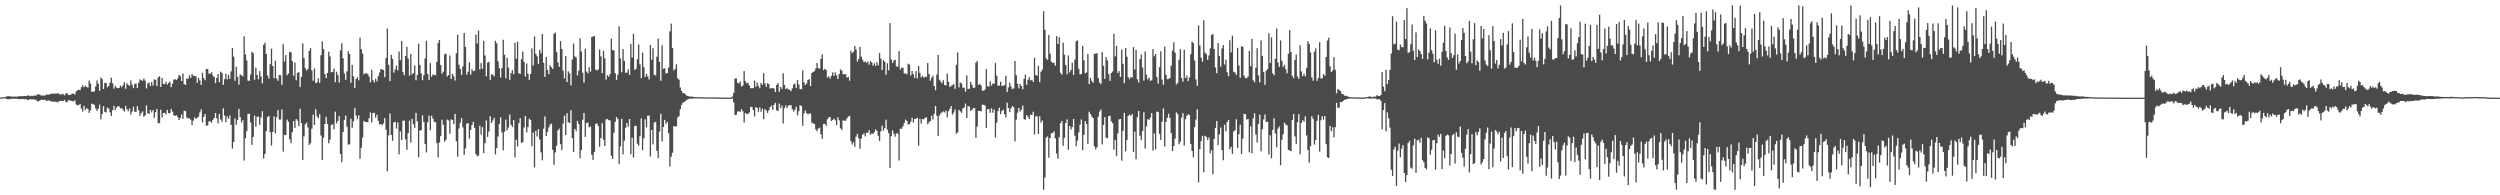 <?xml version="1.0" encoding="UTF-8"?>
<svg xmlns="http://www.w3.org/2000/svg" width="1920" height="150">
  <path d="M0 74.851h1v1.000H0zM1 74.847h1v1.000H1zM2 74.689h1v1.000H2zM3 74.583h1v1.000H3zM4 74.343h1v1.270H4zM5 73.922h1v2.236H5zM6 73.883h1v2.353H6zM7 73.895h1v2.323H7zM8 74.174h1v1.641H8zM9 74.142h1v1.687H9zM10 74.252h1v1.531H10zM11 74.174h1v1.698H11zM12 74.174h1v1.678H12zM13 74.217h1v1.577H13zM14 73.769h1v2.474H14zM15 73.922h1v2.181H15zM16 73.897h1v2.202H16zM17 73.949h1v1.996H17zM18 73.693h1v2.504H18zM19 73.775h1v2.358H19zM20 73.755h1v2.522H20zM21 73.226h1v3.697H21zM22 73.450h1v3.010H22zM23 73.908h1v2.184H23zM24 73.483h1v2.934H24zM25 73.789h1v2.417H25zM26 73.208h1v3.321H26zM27 73.489h1v3.024H27zM28 72.762h1v4.848H28zM29 72.279h1v5.679H29zM30 72.647h1v4.578H30zM31 73.329h1v3.266H31zM32 73.386h1v3.374H32zM33 73.343h1v3.408H33zM34 73.402h1v3.092H34zM35 72.482h1v5.031H35zM36 72.656h1v4.649H36zM37 72.816h1v4.141H37zM38 72.224h1v5.395H38zM39 71.979h1v5.878H39zM40 71.981h1v6.063H40zM41 71.766h1v6.379H41zM42 71.960h1v6.111H42zM43 71.910h1v6.324H43zM44 71.482h1v7.093H44zM45 72.318h1v5.347H45zM46 72.581h1v4.900H46zM47 72.352h1v5.138H47zM48 72.068h1v5.477H48zM49 73.251h1v3.465H49zM50 71.889h1v6.221H50zM51 71.379h1v7.276H51zM52 72.952h1v4.177H52zM53 72.988h1v4.113H53zM54 72.606h1v4.736H54zM55 71.963h1v5.642H55zM56 71.846h1v6.004H56zM57 72.629h1v4.429H57zM58 70.159h1v10.057H58zM59 69.360h1v11.572H59zM60 68.898h1v11.799H60zM61 69.244h1v10.652H61zM62 67.010h1v16.388H62zM63 65.506h1v20.192H63zM64 66.953h1v14.326H64zM65 65.920h1v18.492H65zM66 66.689h1v16.290H66zM67 67.321h1v16.418H67zM68 61.837h1v24.873H68zM69 64.167h1v20.602H69zM70 70.448h1v9.110H70zM71 70.377h1v9.583H71zM72 70.152h1v10.458H72zM73 66.351h1v16.981H73zM74 61.741h1v23.387H74zM75 64.293h1v19.261H75zM76 69.759h1v10.645H76zM77 59.473h1v32.161H77zM78 60.784h1v26.759H78zM79 68.333h1v13.177H79zM80 63.757h1v22.138H80zM81 63.602h1v22.845H81zM82 67.056h1v15.546H82zM83 65.984h1v17.462H83zM84 63.487h1v22.735H84zM85 59.672h1v29.348H85zM86 63.927h1v20.758H86zM87 68.072h1v13.294H87zM88 65.955h1v18.503H88zM89 67.289h1v15.354H89zM90 67.738h1v13.852H90zM91 67.488h1v14.211H91zM92 65.701h1v17.544H92zM93 67.017h1v15.992H93zM94 65.485h1v18.865H94zM95 63.119h1v22.545H95zM96 68.198h1v13.078H96zM97 63.934h1v19.908H97zM98 65.218h1v20.149H98zM99 65.879h1v17.398H99zM100 61.700h1v26.221H100zM101 65.057h1v20.572H101zM102 67.754h1v14.154H102zM103 64.396h1v21.465H103zM104 64.215h1v21.728H104zM105 67.543h1v13.948H105zM106 63.609h1v21.112H106zM107 60.965h1v27.947H107zM108 61.585h1v25.342H108zM109 61.988h1v23.614H109zM110 60.265h1v29.377H110zM111 61.922h1v26.688H111zM112 67.877h1v13.129H112zM113 64.071h1v22.852H113zM114 63.364h1v24.250H114zM115 66.058h1v18.377H115zM116 62.908h1v23.404H116zM117 65.678h1v18.821H117zM118 60.931h1v29.547H118zM119 61.290h1v24.875H119zM120 66.026h1v17.729H120zM121 59.438h1v35.100H121zM122 58.559h1v36.061H122zM123 66.781h1v17.457H123zM124 59.839h1v30.323H124zM125 64.398h1v22.353H125zM126 64.652h1v21.996H126zM127 62.730h1v25.228H127zM128 64.888h1v19.485H128zM129 63.721h1v23.149H129zM130 62.805h1v24.113H130zM131 66.978h1v16.667H131zM132 64.263h1v21.559H132zM133 61.102h1v27.356H133zM134 60.860h1v28.208H134zM135 61.471h1v26.942H135zM136 60.143h1v29.675H136zM137 57.612h1v34.644H137zM138 58.486h1v32.092H138zM139 62.137h1v25.837H139zM140 56.495h1v34.795H140zM141 64.593h1v20.352H141zM142 65.282h1v20.179H142zM143 60.148h1v30.195H143zM144 60.583h1v30.476H144zM145 57.806h1v33.056H145zM146 59.814h1v32.129H146zM147 56.854h1v39.107H147zM148 58.102h1v34.447H148zM149 58.495h1v31.669H149zM150 58.575h1v32.763H150zM151 63.606h1v26.940H151zM152 59.779h1v29.707H152zM153 61.791h1v24.566H153zM154 65.179h1v18.803H154zM155 55.829h1v38.190H155zM156 59.965h1v29.773H156zM157 61.608h1v25.974H157zM158 53.048h1v43.502H158zM159 52.975h1v43.367H159zM160 56.586h1v36.619H160zM161 56.582h1v36.654H161zM162 55.463h1v38.794H162zM163 57.964h1v34.152H163zM164 59.152h1v31.376H164zM165 63.810h1v22.957H165zM166 59.862h1v31.005H166zM167 56.834h1v37.929H167zM168 63.098h1v24.518H168zM169 55.039h1v36.766H169zM170 55.964h1v37.677H170zM171 65.128h1v18.082H171zM172 60.784h1v27.965H172zM173 56.696h1v37.162H173zM174 61.043h1v28.299H174zM175 57.449h1v33.861H175zM176 60.514h1v28.096H176zM177 54.842h1v41.071H177zM178 36.825h1v77.301H178zM179 43.586h1v65.484H179zM180 62.068h1v28.965H180zM181 51.318h1v44.516H181zM182 58.981h1v33.108H182zM183 65.009h1v18.549H183zM184 57.209h1v32.726H184zM185 57.836h1v36.226H185zM186 58.518h1v33.703H186zM187 27.887h1v95.420H187zM188 41.746h1v64.511H188zM189 46.381h1v54.349H189zM190 61.883h1v25.564H190zM191 62.059h1v25.269H191zM192 57.175h1v36.896H192zM193 39.796h1v71.394H193zM194 40.842h1v64.257H194zM195 61.219h1v27.606H195zM196 51.933h1v45.468H196zM197 57.566h1v32.135H197zM198 60.896h1v28.622H198zM199 54.584h1v41.291H199zM200 58.685h1v31.563H200zM201 64.043h1v21.426H201zM202 34.433h1v87.320H202zM203 32.762h1v85.475H203zM204 41.409h1v59.325H204zM205 57.994h1v31.856H205zM206 60.384h1v28.645H206zM207 49.322h1v52.131H207zM208 37.301h1v74.450H208zM209 50.615h1v50.732H209zM210 60.104h1v29.199H210zM211 46.651h1v55.683H211zM212 60.331h1v29.739H212zM213 62.068h1v22.522H213zM214 57.539h1v34.314H214zM215 57.770h1v33.985H215zM216 65.126h1v18.959H216zM217 33.941h1v82.467H217zM218 47.193h1v56.365H218zM219 42.345h1v61.501H219zM220 57.797h1v34.065H220zM221 56.401h1v37.212H221zM222 39.796h1v67.187H222zM223 40.247h1v69.737H223zM224 46.925h1v54.534H224zM225 58.092h1v34.839H225zM226 47.999h1v50.373H226zM227 61.697h1v29.716H227zM228 56.094h1v36.546H228zM229 55.321h1v41.566H229zM230 66.852h1v16.622H230zM231 59.047h1v35.386H231zM232 33.341h1v89.574H232zM233 44.582h1v60.144H233zM234 52.407h1v42.971H234zM235 54.199h1v39.897H235zM236 53.055h1v44.862H236zM237 39.118h1v72.140H237zM238 36.974h1v73.108H238zM239 54.080h1v44.761H239zM240 62.009h1v26.052H240zM241 52.592h1v43.422H241zM242 63.842h1v20.037H242zM243 63.169h1v26.175H243zM244 60.056h1v30.813H244zM245 63.663h1v24.012H245zM246 42.426h1v61.595H246zM247 31.870h1v91.062H247zM248 37.665h1v68.187H248zM249 56.879h1v38.364H249zM250 59.983h1v29.755H250zM251 56.060h1v39.137H251zM252 39.681h1v70.412H252zM253 43.364h1v63.882H253zM254 55.561h1v40.407H254zM255 55.188h1v40.279H255zM256 52.641h1v46.722H256zM257 63.139h1v22.641H257zM258 55.021h1v39.748H258zM259 57.717h1v35.136H259zM260 63.448h1v25.624H260zM261 38.729h1v79.568H261zM262 33.293h1v91.284H262zM263 44.778h1v56.665H263zM264 56.406h1v35.651H264zM265 61.359h1v27.446H265zM266 54.719h1v42.639H266zM267 39.443h1v71.653H267zM268 41.416h1v69.396H268zM269 63.567h1v27.556H269zM270 49.825h1v48.350H270zM271 58.658h1v34.514H271zM272 67.474h1v15.477H272zM273 60.619h1v28.222H273zM274 59.308h1v32.232H274zM275 61.688h1v26.894H275zM276 28.896h1v93.060H276zM277 37.772h1v75.738H277zM278 41.155h1v64.607H278zM279 57.024h1v35.789H279zM280 56.255h1v37.441H280zM281 56.362h1v37.311H281zM282 56.841h1v37.066H282zM283 58.756h1v31.946H283zM284 63.229h1v23.140H284zM285 53.700h1v40.483H285zM286 61.638h1v25.212H286zM287 63.343h1v23.257H287zM288 60.544h1v29.874H288zM289 62.526h1v25.651H289zM290 58.509h1v34.260H290zM291 55.749h1v39.725H291zM292 53.128h1v42.186H292zM293 53.297h1v42.946H293zM294 53.744h1v41.071H294zM295 59.221h1v31.440H295zM296 44.595h1v55.049H296zM297 21.856h1v109.728H297zM298 49.763h1v54.221H298zM299 62.265h1v24.809H299zM300 42.068h1v61.543H300zM301 45.280h1v62.850H301zM302 55.760h1v38.283H302zM303 53.307h1v40.288H303zM304 50.329h1v48.423H304zM305 54.071h1v39.936H305zM306 39.599h1v78.995H306zM307 46.168h1v54.763H307zM308 31.526h1v76.079H308zM309 55.460h1v37.219H309zM310 57.827h1v34.864H310zM311 42.938h1v64.031H311zM312 35.980h1v79.128H312zM313 44.911h1v57.398H313zM314 58.111h1v34.635H314zM315 41.453h1v68.084H315zM316 57.182h1v34.147H316zM317 56.055h1v39.361H317zM318 50.162h1v48.054H318zM319 61.658h1v25.001H319zM320 57.493h1v35.759H320zM321 33.609h1v87.176H321zM322 49.883h1v50.325H322zM323 56.378h1v43.575H323zM324 61.572h1v26.990H324zM325 57.745h1v35.896H325zM326 44.891h1v65.688H326zM327 31.352h1v85.692H327zM328 56.788h1v37.148H328zM329 61.372h1v27.382H329zM330 48.486h1v51.511H330zM331 58.905h1v29.986H331zM332 57.209h1v33.921H332zM333 57.555h1v35.919H333zM334 57.818h1v36.139H334zM335 47.420h1v62.474H335zM336 32.968h1v87.917H336zM337 30.700h1v78.775H337zM338 49.965h1v54.381H338zM339 56.566h1v35.315H339zM340 55.042h1v40.831H340zM341 41.764h1v67.018H341zM342 41.055h1v66.276H342zM343 58.692h1v33.147H343zM344 57.575h1v34.923H344zM345 42.606h1v60.098H345zM346 60.663h1v30.987H346zM347 56.651h1v35.557H347zM348 58.694h1v36.631H348zM349 61.858h1v25.647H349zM350 40.842h1v67.711H350zM351 26.672h1v93.655H351zM352 49.777h1v48.954H352zM353 52.899h1v41.458H353zM354 57.497h1v33.172H354zM355 50.977h1v46.800H355zM356 25.307h1v93.607H356zM357 36.056h1v77.956H357zM358 57.310h1v37.766H358zM359 55.131h1v39.334H359zM360 47.720h1v58.879H360zM361 57.275h1v42.532H361zM362 53.167h1v42.847H362zM363 54.678h1v38.856H363zM364 54.250h1v43.880H364zM365 26.527h1v91.762H365zM366 33.414h1v86.622H366zM367 23.527h1v95.988H367zM368 53.416h1v43.115H368zM369 48.413h1v55.056H369zM370 52.904h1v44.807H370zM371 31.322h1v86.290H371zM372 42.618h1v67.356H372zM373 58.612h1v33.898H373zM374 48.120h1v56.981H374zM375 47.509h1v53.438H375zM376 61.331h1v27.949H376zM377 57.079h1v37.404H377zM378 57.273h1v35.299H378zM379 58.601h1v31.939H379zM380 31.407h1v87.194H380zM381 33.273h1v80.439H381zM382 47.003h1v57.860H382zM383 52.382h1v42.806H383zM384 59.560h1v30.538H384zM385 52.320h1v49.357H385zM386 30.501h1v84.978H386zM387 41.984h1v59.261H387zM388 60.139h1v31.708H388zM389 44.453h1v55.676H389zM390 51.972h1v46.027H390zM391 61.349h1v26.601H391zM392 56.195h1v39.632H392zM393 53.911h1v43.557H393zM394 56.969h1v35.251H394zM395 32.874h1v87.995H395zM396 45.067h1v62.282H396zM397 32.030h1v80.428H397zM398 56.287h1v38.274H398zM399 56.744h1v33.971H399zM400 45.497h1v64.239H400zM401 39.674h1v69.561H401zM402 47.543h1v50.382H402zM403 58.754h1v30.311H403zM404 48.777h1v52.861H404zM405 56.667h1v40.813H405zM406 61.320h1v29.851H406zM407 56.838h1v35.235H407zM408 37.152h1v75.125H408zM409 50.260h1v51.536H409zM410 28.020h1v100.499H410zM411 41.329h1v59.183H411zM412 43.204h1v61.648H412zM413 49.104h1v50.114H413zM414 38.308h1v68.807H414zM415 40.995h1v75.990H415zM416 26.127h1v97.006H416zM417 48.292h1v50.574H417zM418 59.024h1v30.394H418zM419 43.835h1v60.536H419zM420 53.622h1v47.615H420zM421 56.973h1v40.868H421zM422 50.116h1v45.521H422zM423 51.665h1v43.326H423zM424 52.860h1v62.179H424zM425 25.891h1v100.680H425zM426 24.996h1v92.078H426zM427 39.853h1v72.060H427zM428 47.868h1v52.385H428zM429 51.324h1v47.496H429zM430 31.524h1v79.281H430zM431 37.646h1v77.702H431zM432 54.224h1v40.742H432zM433 60.189h1v28.590H433zM434 42.993h1v60.664H434zM435 63.027h1v23.902H435zM436 54.776h1v39.050H436zM437 56.371h1v38.100H437zM438 65.614h1v19.030H438zM439 45.831h1v60.192H439zM440 33.490h1v83.307H440zM441 43.332h1v55.624H441zM442 44.167h1v56.592H442zM443 57.962h1v34.841H443zM444 54.282h1v40.957H444zM445 29.340h1v92.106H445zM446 39.514h1v75.654H446zM447 55.682h1v36.329H447zM448 63.387h1v23.422H448zM449 37.537h1v67.617H449zM450 54.989h1v39.490H450zM451 56.353h1v37.798H451zM452 51.533h1v46.322H452zM453 54.987h1v42.184H453zM454 28.475h1v90.465H454zM455 27.988h1v94.836H455zM456 27.727h1v88.997H456zM457 53.497h1v41.698H457zM458 54.151h1v40.556H458zM459 53.334h1v43.493H459zM460 38.013h1v74.747H460zM461 43.259h1v62.731H461zM462 56.193h1v38.309H462zM463 39.013h1v68.233H463zM464 44.778h1v67.343H464zM465 61.194h1v30.506H465zM466 57.822h1v33.623H466zM467 58.916h1v33.326H467zM468 56.914h1v35.596H468zM469 29.700h1v89.899H469zM470 38.450h1v83.612H470zM471 38.791h1v63.188H471zM472 56.255h1v37.285H472zM473 61.340h1v28.569H473zM474 57.415h1v33.967H474zM475 20.217h1v105.761H475zM476 44.911h1v67.569H476zM477 55.486h1v35.713H477zM478 37.676h1v80.920H478zM479 46.818h1v61.179H479zM480 55.927h1v42.204H480zM481 55.698h1v38.759H481zM482 53.197h1v44.044H482zM483 57.518h1v33.859H483zM484 33.714h1v84.781H484zM485 44.181h1v61.666H485zM486 25.946h1v95.058H486zM487 53.709h1v43.156H487zM488 52.787h1v43.726H488zM489 45.570h1v64.761H489zM490 34.140h1v77.642H490zM491 49.384h1v55.274H491zM492 60.040h1v30.865H492zM493 40.384h1v74.928H493zM494 51.645h1v54.560H494zM495 59.127h1v32.506H495zM496 56.742h1v41.124H496zM497 58.662h1v30.158H497zM498 61.043h1v27.665H498zM499 34.554h1v85.642H499zM500 45.911h1v53.866H500zM501 37.038h1v73.857H501zM502 57.424h1v36.638H502zM503 57.887h1v35.713H503zM504 43.568h1v72.257H504zM505 29.642h1v91.806H505zM506 47.447h1v53.603H506zM507 62.128h1v25.306H507zM508 34.779h1v73.907H508zM509 52.828h1v44.765H509zM510 52.332h1v39.725H510zM511 56.390h1v38.721H511zM512 56.099h1v37.533H512zM513 51.892h1v50.327H513zM514 24.126h1v103.726H514zM515 18.143h1v102.158H515zM516 36.779h1v80.449H516zM517 54.080h1v42.779H517zM518 52.885h1v44.369H518zM519 49.342h1v47.613H519zM520 60.081h1v30.311H520zM521 61.162h1v27.993H521zM522 67.170h1v16.640H522zM523 69.868h1v10.650H523zM524 71.461h1v7.485H524zM525 71.608h1v6.683H525zM526 72.480h1v5.138H526zM527 73.464h1v3.202H527zM528 73.798h1v2.477H528zM529 74.144h1v1.634H529zM530 74.187h1v1.611H530zM531 74.103h1v1.671H531zM532 74.435h1v1.222H532zM533 74.492h1v1.000H533zM534 74.446h1v1.012H534zM535 74.632h1v1.000H535zM536 74.666h1v1.000H536zM537 74.702h1v1.000H537zM538 74.693h1v1.000H538zM539 74.705h1v1.000H539zM540 74.716h1v1.000H540zM541 74.732h1v1.000H541zM542 74.787h1v1.000H542zM543 74.858h1v1.000H543zM544 74.751h1v1.000H544zM545 74.794h1v1.000H545zM546 74.796h1v1.000H546zM547 74.776h1v1.000H547zM548 74.787h1v1.000H548zM549 74.776h1v1.000H549zM550 74.867h1v1.000H550zM551 74.824h1v1.000H551zM552 74.863h1v1.000H552zM553 74.936h1v1.000H553zM554 74.865h1v1.000H554zM555 74.888h1v1.000H555zM556 74.938h1v1.000H556zM557 74.931h1v1.000H557zM558 74.929h1v1.000H558zM559 74.950h1v1.000H559zM560 74.961h1v1.000H560zM561 74.810h1v1.000H561zM562 74.149h1v1.540H562zM563 71.301h1v7.388H563zM564 60.253h1v28.116H564zM565 60.329h1v27.837H565zM566 63.506h1v22.275H566zM567 64.224h1v21.126H567zM568 62.627h1v23.433H568zM569 66.428h1v17.530H569zM570 65.671h1v19.812H570zM571 54.570h1v39.561H571zM572 62.400h1v24.383H572zM573 63.972h1v23.623H573zM574 63.567h1v23.875H574zM575 65.639h1v20.787H575zM576 67.687h1v14.392H576zM577 67.820h1v14.404H577zM578 67.690h1v16.791H578zM579 61.846h1v27.535H579zM580 66.733h1v15.718H580zM581 63.423h1v19.428H581zM582 65.945h1v19.858H582zM583 67.772h1v14.726H583zM584 63.764h1v22.037H584zM585 65.167h1v18.297H585zM586 56.113h1v35.429H586zM587 64.142h1v19.691H587zM588 66.701h1v18.251H588zM589 63.856h1v22.877H589zM590 64.655h1v20.057H590zM591 68.042h1v14.211H591zM592 67.653h1v13.442H592zM593 67.701h1v16.587H593zM594 68.005h1v12.463H594zM595 70.642h1v8.345H595zM596 65.215h1v19.508H596zM597 63.794h1v21.492H597zM598 70.443h1v9.146H598zM599 66.783h1v16.187H599zM600 68.214h1v12.765H600zM601 56.248h1v38.620H601zM602 65.291h1v17.775H602zM603 68.330h1v12.742H603zM604 67.712h1v15.230H604zM605 68.719h1v12.339H605zM606 68.935h1v11.902H606zM607 69.967h1v10.778H607zM608 67.847h1v16.059H608zM609 64.920h1v20.778H609zM610 64.108h1v20.206H610zM611 67.484h1v14.498H611zM612 61.414h1v27.153H612zM613 64.888h1v20.581H613zM614 68.410h1v12.390H614zM615 68.594h1v12.852H615zM616 54.048h1v42.527H616zM617 63.272h1v23.916H617zM618 65.273h1v19.577H618zM619 64.146h1v22.641H619zM620 61.498h1v26.345H620zM621 60.738h1v26.425H621zM622 66.053h1v21.087H622zM623 56.074h1v38.059H623zM624 55.225h1v39.666H624zM625 54.639h1v40.572H625zM626 52.586h1v46.764H626zM627 48.399h1v52.323H627zM628 52.288h1v46.448H628zM629 52.750h1v45.358H629zM630 45.149h1v58.038H630zM631 41.686h1v65.022H631zM632 53.842h1v41.408H632zM633 52.833h1v42.280H633zM634 53.760h1v42.847H634zM635 59.550h1v32.042H635zM636 58.516h1v31.575H636zM637 60.349h1v29.547H637zM638 58.383h1v34.475H638zM639 55.600h1v36.631H639zM640 58.232h1v32.820H640zM641 55.611h1v36.748H641zM642 57.912h1v38.167H642zM643 60.665h1v29.396H643zM644 56.895h1v35.541H644zM645 53.279h1v45.216H645zM646 54.224h1v45.516H646zM647 57.012h1v35.422H647zM648 57.008h1v35.653H648zM649 56.966h1v35.818H649zM650 59.532h1v31.426H650zM651 59.061h1v30.478H651zM652 61.970h1v26.997H652zM653 38.896h1v69.496H653zM654 40.791h1v70.256H654zM655 39.732h1v69.593H655zM656 35.358h1v77.340H656zM657 38.152h1v66.784H657zM658 47.230h1v55.594H658zM659 45.241h1v60.980H659zM660 36.003h1v78.249H660zM661 43.451h1v62.971H661zM662 45.998h1v57.535H662zM663 47.660h1v54.736H663zM664 47.232h1v57.512H664zM665 48.235h1v53.703H665zM666 47.280h1v54.781H666zM667 49.640h1v50.410H667zM668 46.902h1v56.514H668zM669 47.866h1v54.676H669zM670 50.452h1v52.390H670zM671 48.587h1v52.930H671zM672 50.702h1v48.682H672zM673 47.864h1v52.685H673zM674 50.180h1v54.079H674zM675 40.734h1v67.562H675zM676 44.991h1v55.949H676zM677 53.822h1v42.628H677zM678 46.170h1v54.159H678zM679 47.397h1v51.016H679zM680 57.445h1v34.463H680zM681 48.589h1v51.071H681zM682 54.062h1v48.206H682zM683 17.780h1v111.355H683zM684 45.717h1v58.906H684zM685 48.498h1v51.582H685zM686 46.520h1v56.114H686zM687 45.875h1v59.107H687zM688 50.986h1v51.385H688zM689 51.134h1v51.570H689zM690 39.210h1v84.077H690zM691 53.327h1v45.466H691zM692 51.949h1v46.935H692zM693 52.018h1v44.898H693zM694 56.422h1v38.020H694zM695 56.321h1v35.521H695zM696 57.090h1v35.894H696zM697 48.937h1v46.601H697zM698 49.688h1v45.658H698zM699 58.003h1v35.429H699zM700 54.453h1v35.981H700zM701 57.003h1v37.123H701zM702 59.898h1v31.474H702zM703 54.609h1v36.606H703zM704 60.196h1v30.270H704zM705 50.615h1v61.344H705zM706 55.920h1v35.303H706zM707 59.418h1v35.468H707zM708 58.241h1v33.252H708zM709 59.679h1v31.939H709zM710 58.944h1v31.515H710zM711 59.086h1v30.957H711zM712 48.438h1v47.022H712zM713 56.712h1v37.320H713zM714 61.972h1v30.939H714zM715 59.720h1v29.162H715zM716 58.138h1v33.690H716zM717 66.069h1v21.353H717zM718 69.317h1v12.049H718zM719 57.253h1v31.655H719zM720 42.190h1v62.341H720zM721 61.233h1v27.530H721zM722 62.565h1v24.580H722zM723 63.881h1v22.380H723zM724 61.581h1v23.962H724zM725 65.323h1v21.032H725zM726 65.643h1v19.357H726zM727 56.447h1v33.747H727zM728 62.810h1v22.557H728zM729 66.856h1v16.741H729zM730 65.861h1v15.628H730zM731 65.451h1v22.598H731zM732 64.595h1v21.817H732zM733 68.177h1v15.942H733zM734 49.802h1v52.873H734zM735 40.221h1v61.536H735zM736 67.140h1v17.178H736zM737 63.277h1v22.314H737zM738 64.178h1v22.470H738zM739 67.323h1v15.992H739zM740 67.282h1v15.301H740zM741 70.351h1v9.210H741zM742 57.896h1v32.731H742zM743 68.351h1v13.156H743zM744 68.026h1v13.841H744zM745 62.823h1v22.298H745zM746 65.151h1v19.119H746zM747 67.506h1v15.521H747zM748 67.255h1v15.720H748zM749 48.143h1v57.762H749zM750 46.921h1v50.380H750zM751 65.174h1v20.014H751zM752 64.476h1v20.671H752zM753 65.733h1v19.865H753zM754 69.580h1v10.785H754zM755 69.756h1v10.726H755zM756 68.687h1v12.383H756zM757 53.064h1v45.312H757zM758 66.216h1v17.562H758zM759 66.566h1v17.230H759zM760 62.473h1v24.182H760zM761 65.710h1v17.549H761zM762 64.119h1v22.419H762zM763 64.346h1v19.805H763zM764 48.459h1v57.171H764zM765 58.173h1v36.061H765zM766 65.897h1v19.400H766zM767 65.737h1v17.070H767zM768 62.734h1v24.839H768zM769 66.014h1v19.162H769zM770 65.826h1v18.331H770zM771 65.387h1v22.394H771zM772 58.182h1v32.012H772zM773 70.766h1v8.139H773zM774 67.191h1v15.791H774zM775 63.515h1v22.582H775zM776 66.419h1v16.658H776zM777 68.507h1v12.891H777zM778 67.841h1v14.482H778zM779 46.825h1v61.806H779zM780 57.820h1v34.010H780zM781 64.208h1v22.360H781zM782 67.811h1v15.077H782zM783 64.510h1v21.213H783zM784 66.062h1v18.183H784zM785 68.557h1v12.566H785zM786 60.560h1v30.890H786zM787 57.234h1v34.777H787zM788 65.099h1v23.259H788zM789 61.340h1v28.380H789zM790 59.269h1v32.145H790zM791 61.768h1v26.278H791zM792 61.221h1v27.224H792zM793 62.922h1v22.882H793zM794 44.451h1v58.849H794zM795 57.573h1v31.749H795zM796 58.266h1v30.980H796zM797 50.578h1v52.250H797zM798 63.132h1v26.242H798zM799 55.124h1v39.100H799zM800 53.474h1v39.103H800zM801 8.716h1v137.093H801zM802 22.806h1v113.429H802zM803 44.865h1v60.835H803zM804 46.051h1v58.824H804zM805 26.775h1v94.347H805zM806 41.272h1v64.690H806zM807 47.330h1v55.013H807zM808 48.356h1v53.740H808zM809 48.063h1v52.870H809zM810 50.425h1v55.887H810zM811 27.734h1v90.181H811zM812 33.877h1v88.068H812zM813 28.558h1v76.809H813zM814 55.918h1v38.773H814zM815 57.321h1v35.587H815zM816 32.824h1v79.213H816zM817 42.057h1v63.813H817zM818 49.866h1v44.582H818zM819 57.058h1v34.660H819zM820 42.645h1v72.291H820zM821 55.625h1v41.067H821zM822 53.783h1v45.747H822zM823 48.164h1v49.441H823zM824 57.564h1v33.852H824zM825 45.770h1v58.480H825zM826 31.618h1v80.732H826zM827 30.899h1v77.148H827zM828 52.936h1v48.739H828zM829 57.131h1v38.611H829zM830 56.813h1v34.912H830zM831 35.250h1v80.124H831zM832 46.337h1v57.260H832zM833 56.284h1v36.709H833zM834 55.648h1v39.606H834zM835 41.439h1v69.016H835zM836 64.588h1v21.211H836zM837 59.743h1v27.787H837zM838 62.121h1v27.384H838zM839 63.611h1v27.114H839zM840 41.249h1v71.197H840zM841 41.254h1v73.472H841zM842 40.803h1v72.321H842zM843 60.017h1v29.574H843zM844 63.309h1v22.328H844zM845 64.574h1v19.492H845zM846 40.022h1v70.964H846zM847 50.487h1v45.539H847zM848 60.445h1v29.535H848zM849 43.764h1v61.968H849zM850 46.376h1v59.769H850zM851 56.925h1v32.298H851zM852 62.107h1v26.819H852zM853 56.124h1v37.116H853zM854 54.900h1v39.712H854zM855 25.971h1v88.949H855zM856 43.268h1v64.244H856zM857 35.106h1v84.804H857zM858 56.007h1v46.562H858zM859 54.588h1v37.130H859zM860 59.081h1v32.309H860zM861 38.042h1v85.397H861zM862 49.047h1v51.527H862zM863 63.906h1v22.774H863zM864 36.756h1v79.519H864zM865 43.506h1v63.944H865zM866 59.290h1v29.659H866zM867 60.805h1v27.281H867zM868 59.120h1v29.796H868zM869 59.576h1v27.993H869zM870 36.207h1v80.517H870zM871 53.419h1v47.716H871zM872 38.294h1v84.047H872zM873 60.867h1v29.121H873zM874 63.460h1v21.790H874zM875 45.376h1v58.833H875zM876 41.956h1v65.715H876zM877 51.938h1v48.698H877zM878 61.880h1v24.312H878zM879 39.542h1v74.569H879zM880 57.223h1v39.780H880zM881 61.006h1v30.506H881zM882 59.658h1v32.399H882zM883 62.068h1v28.178H883zM884 61.713h1v25.106H884zM885 37.724h1v77.981H885zM886 43.229h1v59.210H886zM887 41.451h1v73.328H887zM888 59.164h1v26.548H888zM889 64.199h1v21.783H889zM890 51.622h1v51.193H890zM891 39.429h1v67.997H891zM892 61.111h1v32.348H892zM893 65.007h1v18.270H893zM894 35.859h1v76.656H894zM895 57.413h1v36.201H895zM896 60.818h1v29.593H896zM897 60.725h1v26.590H897zM898 59.917h1v30.767H898zM899 50.423h1v51.785H899zM900 38.885h1v77.123H900zM901 32.460h1v79.773H901zM902 40.453h1v65.988H902zM903 64.874h1v21.426H903zM904 63.625h1v24.006H904zM905 45.939h1v64.852H905zM906 37.804h1v71.030H906zM907 59.912h1v30.462H907zM908 62.775h1v24.141H908zM909 38.070h1v73.690H909zM910 59.896h1v31.646H910zM911 58.063h1v30.886H911zM912 62.244h1v25.477H912zM913 59.516h1v28.892H913zM914 41.586h1v68.908H914zM915 31.860h1v84.058H915zM916 33.096h1v87.633H916zM917 46.474h1v51.158H917zM918 61.004h1v30.861H918zM919 65.952h1v17.951H919zM920 19.565h1v120.446H920zM921 34.911h1v79.528H921zM922 44.234h1v64.152H922zM923 47.392h1v56.922H923zM924 15.534h1v116.841H924zM925 40.455h1v63.902H925zM926 41.563h1v63.573H926zM927 45.921h1v61.602H927zM928 42.535h1v63.095H928zM929 37.164h1v80.607H929zM930 26.857h1v88.501H930zM931 25.992h1v107.833H931zM932 37.596h1v69.139H932zM933 51.885h1v46.329H933zM934 56.213h1v36.782H934zM935 33.030h1v78.437H935zM936 43.048h1v60.185H936zM937 51.146h1v46.764H937zM938 37.209h1v78.032H938zM939 34.664h1v88.437H939zM940 49.557h1v46.223H940zM941 45.788h1v55.113H941zM942 55.524h1v38.231H942zM943 58.493h1v33.566H943zM944 30.874h1v83.747H944zM945 40.185h1v72.566H945zM946 27.438h1v90.783H946zM947 55.101h1v45.896H947zM948 55.728h1v44.303H948zM949 57.541h1v34.074H949zM950 36.724h1v77.047H950zM951 50.317h1v52.806H951zM952 59.688h1v36.070H952zM953 35.438h1v82.994H953zM954 35.985h1v70.471H954zM955 58.184h1v29.272H955zM956 59.960h1v27.743H956zM957 60.084h1v31.774H957zM958 58.781h1v32.536H958zM959 39.155h1v77.823H959zM960 50.796h1v46.246H960zM961 29.922h1v87.732H961zM962 61.661h1v29.286H962zM963 63.178h1v23.834H963zM964 51.970h1v51.289H964zM965 37.010h1v72.486H965zM966 57.889h1v37.301H966zM967 63.286h1v24.841H967zM968 31.098h1v85.138H968zM969 42.961h1v56.335H969zM970 55.268h1v36.416H970zM971 65.156h1v22.790H971zM972 54.321h1v39.382H972zM973 53.020h1v40.446H973zM974 25.562h1v93.115H974zM975 48.310h1v55.580H975zM976 28.695h1v92.911H976zM977 56.289h1v43.520H977zM978 57.781h1v33.113H978zM979 45.014h1v57.553H979zM980 21.840h1v91.298H980zM981 47.939h1v50.851H981zM982 51.354h1v45.848H982zM983 31.013h1v95.860H983zM984 46.751h1v60.570H984zM985 51.377h1v51.662H985zM986 49.841h1v44.392H986zM987 53.126h1v42.513H987zM988 56.282h1v40.034H988zM989 41.217h1v73.953H989zM990 23.080h1v92.515H990zM991 39.860h1v76.212H991zM992 58.282h1v33.980H992zM993 60.045h1v27.491H993zM994 46.005h1v58.769H994zM995 41.814h1v68.929H995zM996 58.804h1v35.122H996zM997 60.583h1v27.121H997zM998 34.694h1v83.719H998zM999 54.838h1v39.540H999zM1000 58.557h1v33.735H1000zM1001 56.623h1v36.871H1001zM1002 58.678h1v30.661H1002zM1003 52.176h1v51.797H1003zM1004 31.675h1v83.619H1004zM1005 33.831h1v91.149H1005zM1006 40.237h1v72.035H1006zM1007 59.436h1v29.789H1007zM1008 62.029h1v29.210H1008zM1009 39.750h1v71.291H1009zM1010 37.177h1v70.320H1010zM1011 62.105h1v30.659H1011zM1012 59.898h1v28.299H1012zM1013 32.407h1v84.003H1013zM1014 60.251h1v32.103H1014zM1015 60.063h1v29.226H1015zM1016 56.944h1v34.969H1016zM1017 58.173h1v30.906H1017zM1018 43.781h1v66.864H1018zM1019 31.059h1v89.661H1019zM1020 28.917h1v92.440H1020zM1021 50.956h1v45.699H1021zM1022 55.300h1v45.434H1022zM1023 54.096h1v43.694H1023zM1024 43.879h1v61.680H1024zM1025 53.579h1v44.111H1025zM1026 71.622h1v7.372H1026zM1027 68.280h1v14.580H1027zM1028 69.120h1v13.637H1028zM1029 69.891h1v8.494H1029zM1030 71.995h1v6.363H1030zM1031 72.263h1v5.399H1031zM1032 73.416h1v3.252H1032zM1033 73.691h1v2.779H1033zM1034 73.597h1v2.483H1034zM1035 74.382h1v1.410H1035zM1036 74.496h1v1.172H1036zM1037 74.668h1v1.000H1037zM1038 74.712h1v1.000H1038zM1039 74.732h1v1.000H1039zM1040 74.844h1v1.000H1040zM1041 74.815h1v1.000H1041zM1042 74.821h1v1.000H1042zM1043 74.858h1v1.000H1043zM1044 74.847h1v1.000H1044zM1045 74.872h1v1.000H1045zM1046 74.874h1v1.000H1046zM1047 74.856h1v1.000H1047zM1048 74.755h1v1.000H1048zM1049 74.565h1v1.000H1049zM1050 74.490h1v1.000H1050zM1051 74.110h1v1.659H1051zM1052 74.121h1v1.637H1052zM1053 74.682h1v1.000H1053zM1054 74.277h1v1.456H1054zM1055 74.185h1v1.398H1055zM1056 74.233h1v1.440H1056zM1057 73.011h1v3.433H1057zM1058 73.707h1v2.376H1058zM1059 73.782h1v2.495H1059zM1060 72.890h1v4.445H1060zM1061 55.371h1v43.893H1061zM1062 66.538h1v17.919H1062zM1063 69.974h1v9.183H1063zM1064 53.492h1v47.400H1064zM1065 64.538h1v21.742H1065zM1066 61.375h1v29.444H1066zM1067 53.716h1v44.260H1067zM1068 41.185h1v89.163H1068zM1069 12.460h1v122.779H1069zM1070 34.085h1v80.680H1070zM1071 33.497h1v79.210H1071zM1072 16.557h1v126.258H1072zM1073 38.024h1v77.762H1073zM1074 38.603h1v71.618H1074zM1075 34.181h1v86.665H1075zM1076 36.051h1v78.130H1076zM1077 36.358h1v75.150H1077zM1078 15.424h1v117.462H1078zM1079 29.993h1v109.801H1079zM1080 6.248h1v128.153H1080zM1081 40.533h1v69.217H1081zM1082 40.098h1v68.235H1082zM1083 33.936h1v94.855H1083zM1084 18.839h1v110.751H1084zM1085 38.937h1v72.648H1085zM1086 46.101h1v60.380H1086zM1087 24.891h1v107.860H1087zM1088 43.815h1v64.035H1088zM1089 37.873h1v69.483H1089zM1090 39.269h1v70.423H1090zM1091 41.494h1v64.296H1091zM1092 45.092h1v77.927H1092zM1093 12.140h1v112.401H1093zM1094 15.894h1v113.126H1094zM1095 18.013h1v111.966H1095zM1096 45.657h1v59.847H1096zM1097 40.379h1v65.784H1097zM1098 21.822h1v97.006H1098zM1099 38.498h1v76.503H1099zM1100 41.208h1v66.592H1100zM1101 47.818h1v59.581H1101zM1102 23.305h1v106.960H1102zM1103 45.856h1v64.129H1103zM1104 48.953h1v54.491H1104zM1105 44.991h1v60.124H1105zM1106 50.411h1v52.408H1106zM1107 39.716h1v90.119H1107zM1108 32.856h1v82.731H1108zM1109 19.803h1v101.714H1109zM1110 39.075h1v65.230H1110zM1111 44.099h1v59.281H1111zM1112 45.911h1v58.038H1112zM1113 21.080h1v106.159H1113zM1114 40.837h1v77.494H1114zM1115 44.559h1v59.350H1115zM1116 42.400h1v60.435H1116zM1117 25.790h1v99.874H1117zM1118 53.574h1v48.052H1118zM1119 41.780h1v63.145H1119zM1120 48.740h1v56.606H1120zM1121 46.886h1v50.302H1121zM1122 30.718h1v86.699H1122zM1123 21.485h1v99.638H1123zM1124 25.218h1v102.728H1124zM1125 43.032h1v71.277H1125zM1126 48.587h1v54.843H1126zM1127 47.145h1v51.961H1127zM1128 16.003h1v116.420H1128zM1129 39.670h1v78.728H1129zM1130 48.594h1v54.411H1130zM1131 30.219h1v95.837H1131zM1132 17.706h1v107.560H1132zM1133 50.063h1v51.451H1133zM1134 46.303h1v57.640H1134zM1135 47.635h1v53.701H1135zM1136 54.272h1v44.310H1136zM1137 19.904h1v106.402H1137zM1138 29.510h1v95.102H1138zM1139 22.234h1v99.901H1139zM1140 46.511h1v60.504H1140zM1141 49.656h1v52.271H1141zM1142 50.789h1v47.121H1142zM1143 27.102h1v102.868H1143zM1144 38.601h1v71.632H1144zM1145 52.675h1v48.414H1145zM1146 20.061h1v108.286H1146zM1147 31.542h1v82.534H1147zM1148 48.807h1v51.076H1148zM1149 46.095h1v54.942H1149zM1150 52.535h1v50.513H1150zM1151 49.672h1v51.524H1151zM1152 29.986h1v93.964H1152zM1153 34.927h1v70.915H1153zM1154 25.170h1v96.184H1154zM1155 52.723h1v49.535H1155zM1156 51.805h1v48.851H1156zM1157 34.188h1v85.798H1157zM1158 23.838h1v106.315H1158zM1159 49.679h1v56.063H1159zM1160 47.518h1v50.366H1160zM1161 17.908h1v110.384H1161zM1162 40.020h1v64.589H1162zM1163 51.849h1v46.523H1163zM1164 52.158h1v48.631H1164zM1165 51.958h1v46.489H1165zM1166 50.510h1v47.704H1166zM1167 30.450h1v100.394H1167zM1168 47.067h1v53.541H1168zM1169 14.548h1v118.897H1169zM1170 48.317h1v54.669H1170zM1171 49.583h1v50.645H1171zM1172 36.333h1v84.159H1172zM1173 27.965h1v97.704H1173zM1174 40.510h1v69.460H1174zM1175 44.250h1v59.199H1175zM1176 22.252h1v109.293H1176zM1177 46.317h1v57.823H1177zM1178 44.250h1v63.944H1178zM1179 46.751h1v63.916H1179zM1180 51.597h1v50.192H1180zM1181 46.662h1v50.123H1181zM1182 22.513h1v105.546H1182zM1183 29.608h1v92.156H1183zM1184 25.559h1v101.227H1184zM1185 49.402h1v58.748H1185zM1186 45.211h1v56.223H1186zM1187 24.097h1v110.891H1187zM1188 20.245h1v108.412H1188zM1189 36.488h1v74.511H1189zM1190 37.910h1v68.970H1190zM1191 16.029h1v121.083H1191zM1192 45.724h1v58.748H1192zM1193 45.618h1v63.516H1193zM1194 44.653h1v70.073H1194zM1195 44.540h1v64.200H1195zM1196 29.214h1v95.438H1196zM1197 13.875h1v123.605H1197zM1198 4.200h1v130.645H1198zM1199 30.270h1v85.196H1199zM1200 41.748h1v69.826H1200zM1201 39.345h1v70.231H1201zM1202 18.491h1v116.377H1202zM1203 18.741h1v93.087H1203zM1204 44.792h1v59.892H1204zM1205 42.046h1v63.712H1205zM1206 21.689h1v101.879H1206zM1207 45.927h1v63.944H1207zM1208 45.440h1v59.581H1208zM1209 38.612h1v85.736H1209zM1210 43.316h1v70.044H1210zM1211 33.117h1v85.827H1211zM1212 28.455h1v94.880H1212zM1213 16.777h1v117.453H1213zM1214 41.551h1v69.581H1214zM1215 41.879h1v64.559H1215zM1216 51.656h1v50.865H1216zM1217 18.249h1v104.118H1217zM1218 46.568h1v55.660H1218zM1219 44.275h1v57.711H1219zM1220 35.346h1v94.589H1220zM1221 19.164h1v118.004H1221zM1222 46.962h1v56.283H1222zM1223 43.696h1v61.730H1223zM1224 45.717h1v62.756H1224zM1225 48.292h1v61.763H1225zM1226 19.139h1v109.187H1226zM1227 37.461h1v74.335H1227zM1228 11.263h1v126.915H1228zM1229 40.269h1v68.647H1229zM1230 46.333h1v60.918H1230zM1231 37.685h1v72.060H1231zM1232 21.796h1v104.031H1232zM1233 41.016h1v73.298H1233zM1234 35.243h1v85.498H1234zM1235 20.538h1v115.127H1235zM1236 29.663h1v95.770H1236zM1237 34.886h1v82.071H1237zM1238 34.799h1v73.227H1238zM1239 37.333h1v84.871H1239zM1240 41.492h1v62.234H1240zM1241 18.507h1v114.134H1241zM1242 33.456h1v90.030H1242zM1243 16.859h1v110.442H1243zM1244 46.417h1v61.916H1244zM1245 43.895h1v67.361H1245zM1246 34.099h1v85.729H1246zM1247 15.260h1v120.240H1247zM1248 26.715h1v84.795H1248zM1249 42.343h1v66.924H1249zM1250 19.908h1v122.234H1250zM1251 22.753h1v91.751H1251zM1252 34.474h1v77.523H1252zM1253 41.354h1v69.590H1253zM1254 41.725h1v63.921H1254zM1255 33.522h1v84.422H1255zM1256 15.331h1v124.814H1256zM1257 34.740h1v82.190H1257zM1258 18.134h1v106.679H1258zM1259 34.966h1v83.051H1259zM1260 44.016h1v64.729H1260zM1261 27.898h1v97.629H1261zM1262 21.858h1v106.736H1262zM1263 37.905h1v72.586H1263zM1264 47.530h1v61.266H1264zM1265 17.228h1v104.637H1265zM1266 42.405h1v66.148H1266zM1267 47.090h1v59.467H1267zM1268 39.034h1v66.878H1268zM1269 34.985h1v86.528H1269zM1270 44.321h1v59.732H1270zM1271 26.223h1v100.758H1271zM1272 33.138h1v96.951H1272zM1273 17.216h1v108.901H1273zM1274 46.898h1v62.266H1274zM1275 45.197h1v56.983H1275zM1276 17.191h1v105.525H1276zM1277 17.654h1v113.246H1277zM1278 41.821h1v66.873H1278zM1279 41.586h1v65.544H1279zM1280 20.382h1v109.892H1280zM1281 42.888h1v64.065H1281zM1282 45.273h1v65.267H1282zM1283 40.093h1v72.225H1283zM1284 49.635h1v52.504H1284zM1285 32.247h1v85.605H1285zM1286 25.864h1v114.718H1286zM1287 15.573h1v130.023H1287zM1288 19.034h1v115.093H1288zM1289 42.474h1v64.683H1289zM1290 32.970h1v83.930H1290zM1291 29.224h1v95.811H1291zM1292 12.348h1v106.191H1292zM1293 34.779h1v80.046H1293zM1294 33.790h1v74.271H1294zM1295 23.843h1v116.675H1295zM1296 35.722h1v80.401H1296zM1297 43.970h1v62.259H1297zM1298 41.109h1v72.614H1298zM1299 40.208h1v67.723H1299zM1300 29.338h1v93.456H1300zM1301 17.953h1v119.130H1301zM1302 9.906h1v129.734H1302zM1303 24.481h1v85.450H1303zM1304 47.623h1v55.914H1304zM1305 54.449h1v39.515H1305zM1306 9.707h1v127.439H1306zM1307 20.689h1v117.217H1307zM1308 36.026h1v83.195H1308zM1309 28.139h1v85.521H1309zM1310 8.670h1v132.989H1310zM1311 39.457h1v74.971H1311zM1312 28.320h1v103.930H1312zM1313 31.776h1v86.615H1313zM1314 23.408h1v104.369H1314zM1315 7.258h1v125.003H1315zM1316 15.694h1v129.748H1316zM1317 9.329h1v136.480H1317zM1318 34.062h1v78.732H1318zM1319 39.519h1v77.583H1319zM1320 31.517h1v81.270H1320zM1321 11.117h1v128.537H1321zM1322 34.728h1v88.338H1322zM1323 33.318h1v87.528H1323zM1324 18.159h1v105.337H1324zM1325 17.683h1v110.243H1325zM1326 35.648h1v77.347H1326zM1327 41.597h1v80.524H1327zM1328 34.740h1v96.093H1328zM1329 36.484h1v74.514H1329zM1330 4.200h1v128.137H1330zM1331 21.579h1v104.328H1331zM1332 13.623h1v132.186H1332zM1333 32.675h1v86.468H1333zM1334 34.888h1v81.099H1334zM1335 39.267h1v70.215H1335zM1336 4.287h1v133.426H1336zM1337 25.426h1v101.339H1337zM1338 36.092h1v85.745H1338zM1339 27.143h1v100.600H1339zM1340 21.531h1v104.211H1340zM1341 37.640h1v75.770H1341zM1342 39.677h1v78.455H1342zM1343 49.409h1v64.232H1343zM1344 41.240h1v72.316H1344zM1345 21.906h1v109.094H1345zM1346 39.663h1v66.374H1346zM1347 10.643h1v132.131H1347zM1348 38.356h1v70.680H1348zM1349 44.726h1v58.608H1349zM1350 30.638h1v91.659H1350zM1351 9.370h1v119.663H1351zM1352 34.236h1v86.878H1352zM1353 43.428h1v67.620H1353zM1354 15.848h1v119.213H1354zM1355 35.628h1v83.271H1355zM1356 38.855h1v69.380H1356zM1357 42.556h1v64.672H1357zM1358 35.605h1v82.184H1358zM1359 44.325h1v60.009H1359zM1360 19.794h1v111.083H1360zM1361 33.943h1v81.689H1361zM1362 28.114h1v98.315H1362zM1363 37.148h1v73.626H1363zM1364 41.862h1v66.315H1364zM1365 20.920h1v116.375H1365zM1366 22.820h1v121.845H1366zM1367 40.936h1v66.452H1367zM1368 46.088h1v57.297H1368zM1369 13.946h1v126.395H1369zM1370 30.144h1v92.213H1370zM1371 34.238h1v91.261H1371zM1372 47.163h1v59.368H1372zM1373 40.405h1v64.962H1373zM1374 22.746h1v84.838H1374zM1375 14.612h1v111.781H1375zM1376 18.954h1v117.080H1376zM1377 29.420h1v96.118H1377zM1378 40.741h1v73.209H1378zM1379 45.108h1v69.696H1379zM1380 22.872h1v109.059H1380zM1381 4.200h1v128.233H1381zM1382 41.933h1v70.355H1382zM1383 40.029h1v72.044H1383zM1384 4.880h1v124.614H1384zM1385 44.602h1v66.269H1385zM1386 44.048h1v62.412H1386zM1387 34.799h1v69.196H1387zM1388 42.494h1v63.683H1388zM1389 33.428h1v93.649H1389zM1390 17.871h1v110.190H1390zM1391 16.317h1v115.056H1391zM1392 28.276h1v98.895H1392zM1393 43.739h1v73.042H1393zM1394 48.303h1v57.849H1394zM1395 17.040h1v121.856H1395zM1396 19.476h1v97.475H1396zM1397 44.312h1v67.084H1397zM1398 45.717h1v57.027H1398zM1399 13.602h1v121.721H1399zM1400 44.824h1v64.141H1400zM1401 44.073h1v64.324H1401zM1402 44.783h1v62.122H1402zM1403 42.220h1v68.975H1403zM1404 28.596h1v103.777H1404zM1405 25.861h1v111.378H1405zM1406 10.210h1v122.220H1406zM1407 34.167h1v84.450H1407zM1408 35.914h1v77.503H1408zM1409 41.643h1v70.494H1409zM1410 19.551h1v110.526H1410zM1411 37.770h1v77.887H1411zM1412 42.499h1v75.525H1412zM1413 29.897h1v76.825H1413zM1414 19.627h1v107.464H1414zM1415 37.022h1v76.374H1415zM1416 38.759h1v68.810H1416zM1417 42.835h1v74.079H1417zM1418 35.129h1v76.828H1418zM1419 25.996h1v107.920H1419zM1420 26.857h1v95.116H1420zM1421 4.200h1v124.207H1421zM1422 39.459h1v81.424H1422zM1423 46.360h1v60.355H1423zM1424 40.736h1v67.244H1424zM1425 14.312h1v126.798H1425zM1426 27.365h1v90.568H1426zM1427 29.668h1v79.162H1427zM1428 11.758h1v131.344H1428zM1429 24.259h1v103.243H1429zM1430 31.918h1v77.457H1430zM1431 35.783h1v67.226H1431zM1432 44.165h1v67.956H1432zM1433 39.507h1v76.716H1433zM1434 15.211h1v122.026H1434zM1435 33.737h1v83.481H1435zM1436 13.181h1v130.543H1436zM1437 34.772h1v82.211H1437zM1438 46.019h1v81.447H1438zM1439 38.228h1v80.570H1439zM1440 17.242h1v119.638H1440zM1441 33.783h1v84.454H1441zM1442 41.828h1v69.991H1442zM1443 12.465h1v112.421H1443zM1444 38.013h1v81.236H1444zM1445 42.309h1v65.583H1445zM1446 37.498h1v70.870H1446zM1447 28.995h1v84.278H1447zM1448 30.695h1v81.330H1448zM1449 28.484h1v98.634H1449zM1450 45.623h1v60.220H1450zM1451 16.100h1v123.653H1451zM1452 40.079h1v76.640H1452zM1453 42.883h1v61.135H1453zM1454 23.914h1v96.303H1454zM1455 20.007h1v122.035H1455zM1456 38.475h1v73.388H1456zM1457 40.366h1v65.718H1457zM1458 14.580h1v115.612H1458zM1459 29.981h1v91.595H1459zM1460 39.326h1v77.926H1460zM1461 37.527h1v73.591H1461zM1462 44.614h1v65.708H1462zM1463 32.350h1v81.598H1463zM1464 17.173h1v109.702H1464zM1465 7.878h1v120.771H1465zM1466 11.021h1v123.452H1466zM1467 38.230h1v68.949H1467zM1468 38.601h1v75.489H1468zM1469 30.963h1v93.001H1469zM1470 14.262h1v111.829H1470zM1471 40.265h1v75.496H1471zM1472 38.720h1v77.714H1472zM1473 5.679h1v123.012H1473zM1474 28.420h1v87.077H1474zM1475 33.852h1v83.362H1475zM1476 44.165h1v66.576H1476zM1477 36.720h1v81.792H1477zM1478 36.937h1v90.863H1478zM1479 22.884h1v116.592H1479zM1480 17.720h1v113.978H1480zM1481 27.489h1v98.656H1481zM1482 41.714h1v70.446H1482zM1483 45.422h1v61.815H1483zM1484 18.073h1v115.216H1484zM1485 23.930h1v104.848H1485zM1486 39.445h1v70.018H1486zM1487 42.210h1v63.008H1487zM1488 17.931h1v114.108H1488zM1489 38.079h1v71.680H1489zM1490 36.818h1v75.708H1490zM1491 36.921h1v75.736H1491zM1492 41.338h1v75.491H1492zM1493 28.608h1v102.680H1493zM1494 14.614h1v120.922H1494zM1495 19.187h1v109.666H1495zM1496 30.382h1v84.868H1496zM1497 44.323h1v67.210H1497zM1498 44.108h1v63.703H1498zM1499 4.221h1v130.728H1499zM1500 36.367h1v83.912H1500zM1501 37.326h1v70.579H1501zM1502 39.507h1v69.650H1502zM1503 5.715h1v120.787H1503zM1504 41.203h1v65.393H1504zM1505 38.864h1v70.174H1505zM1506 38.679h1v66.921H1506zM1507 35.250h1v74.958H1507zM1508 20.185h1v107.079H1508zM1509 22.932h1v105.271H1509zM1510 8.606h1v130.879H1510zM1511 32.169h1v80.233H1511zM1512 40.945h1v66.830H1512zM1513 48.024h1v57.006H1513zM1514 17.814h1v119.574H1514zM1515 27.139h1v95.848H1515zM1516 43.037h1v64.319H1516zM1517 6.049h1v126.956H1517zM1518 29.439h1v93.420H1518zM1519 41.695h1v69.567H1519zM1520 44.611h1v58.885H1520zM1521 43.288h1v60.121H1521zM1522 37.598h1v69.609H1522zM1523 12.421h1v122.673H1523zM1524 33.852h1v91.492H1524zM1525 7.766h1v127.500H1525zM1526 37.626h1v80.142H1526zM1527 40.727h1v77.604H1527zM1528 33.511h1v81.332H1528zM1529 20.453h1v116.036H1529zM1530 39.006h1v77.917H1530zM1531 44.378h1v62.710H1531zM1532 16.532h1v121.330H1532zM1533 29.727h1v85.447H1533zM1534 33.790h1v87.405H1534zM1535 41.272h1v80.360H1535zM1536 30.718h1v89.641H1536zM1537 42.522h1v70.293H1537zM1538 18.086h1v118.714H1538zM1539 34.538h1v86.326H1539zM1540 26.818h1v98.643H1540zM1541 50.333h1v53.671H1541zM1542 48.800h1v52.612H1542zM1543 46.175h1v54.850H1543zM1544 32.206h1v79.155H1544zM1545 41.611h1v70.874H1545zM1546 43.568h1v63.708H1546zM1547 45.547h1v66.638H1547zM1548 47.342h1v57.354H1548zM1549 44.108h1v62.003H1549zM1550 47.360h1v53.040H1550zM1551 52.350h1v46.271H1551zM1552 52.732h1v45.635H1552zM1553 54.552h1v43.960H1553zM1554 53.886h1v40.410H1554zM1555 55.996h1v41.795H1555zM1556 57.740h1v34.333H1556zM1557 59.695h1v31.607H1557zM1558 60.587h1v31.554H1558zM1559 60.395h1v28.874H1559zM1560 60.748h1v29.062H1560zM1561 61.572h1v25.951H1561zM1562 60.933h1v26.805H1562zM1563 63.773h1v23.999H1563zM1564 62.473h1v25.729H1564zM1565 63.103h1v24.067H1565zM1566 62.160h1v24.445H1566zM1567 61.162h1v27.265H1567zM1568 62.910h1v26.006H1568zM1569 62.533h1v24.786H1569zM1570 62.155h1v23.518H1570zM1571 64.057h1v23.404H1571zM1572 64.121h1v23.925H1572zM1573 62.057h1v24.404H1573zM1574 64.332h1v22.209H1574zM1575 63.615h1v22.667H1575zM1576 63.911h1v22.646H1576zM1577 65.121h1v19.776H1577zM1578 70.296h1v9.039H1578zM1579 71.876h1v5.772H1579zM1580 72.491h1v4.742H1580zM1581 72.626h1v4.591H1581zM1582 72.865h1v3.983H1582zM1583 72.752h1v4.498H1583zM1584 73.260h1v3.896H1584zM1585 73.190h1v3.632H1585zM1586 73.244h1v3.676H1586zM1587 73.270h1v3.333H1587zM1588 73.423h1v3.044H1588zM1589 73.210h1v3.486H1589zM1590 73.421h1v3.413H1590zM1591 73.384h1v3.381H1591zM1592 73.798h1v2.765H1592zM1593 73.391h1v3.353H1593zM1594 73.780h1v2.513H1594zM1595 73.979h1v2.042H1595zM1596 73.931h1v2.129H1596zM1597 74.114h1v1.703H1597zM1598 74.039h1v1.952H1598zM1599 73.965h1v1.783H1599zM1600 74.265h1v1.504H1600zM1601 74.355h1v1.385H1601zM1602 74.366h1v1.300H1602zM1603 74.444h1v1.284H1603zM1604 74.542h1v1.000H1604zM1605 74.595h1v1.000H1605zM1606 74.677h1v1.000H1606zM1607 74.712h1v1.000H1607zM1608 74.744h1v1.000H1608zM1609 74.803h1v1.000H1609zM1610 74.828h1v1.000H1610zM1611 74.828h1v1.000H1611zM1612 74.840h1v1.000H1612zM1613 74.867h1v1.000H1613zM1614 74.854h1v1.000H1614zM1615 74.888h1v1.000H1615zM1616 74.899h1v1.000H1616zM1617 74.883h1v1.000H1617zM1618 74.895h1v1.000H1618zM1619 74.886h1v1.000H1619zM1620 74.902h1v1.000H1620zM1621 74.924h1v1.000H1621zM1622 74.927h1v1.000H1622zM1623 74.922h1v1.000H1623zM1624 74.940h1v1.000H1624zM1625 74.950h1v1.000H1625zM1626 74.957h1v1.000H1626zM1627 74.963h1v1.000H1627zM1628 74.966h1v1.000H1628zM1629 74.970h1v1.000H1629zM1630 74.982h1v1.000H1630zM1631 74.977h1v1.000H1631zM1632 74.989h1v1.000H1632zM1633 74.986h1v1.000H1633zM1634 74.989h1v1.000H1634zM1635 74.991h1v1.000H1635zM1636 74.993h1v1.000H1636zM1637 74.993h1v1.000H1637zM1638 74.995h1v1.000H1638zM1639 74.993h1v1.000H1639zM1640 74.993h1v1.000H1640zM1641 74.993h1v1.000H1641zM1642 74.995h1v1.000H1642zM1643 74.995h1v1.000H1643zM1644 74.998h1v1.000H1644zM1645 74.995h1v1.000H1645zM1646 74.993h1v1.000H1646zM1647 54.515h1v39.327H1647zM1648 35.046h1v86.221H1648zM1649 43.119h1v61.087H1649zM1650 54.046h1v39.501H1650zM1651 59.228h1v34.640H1651zM1652 57.994h1v36.226H1652zM1653 60.244h1v32.364H1653zM1654 61.432h1v26.711H1654zM1655 69.781h1v12.703H1655zM1656 68.294h1v12.683H1656zM1657 69.431h1v12.236H1657zM1658 67.735h1v13.525H1658zM1659 69.429h1v11.019H1659zM1660 71.134h1v8.631H1660zM1661 70.905h1v8.455H1661zM1662 70.429h1v9.455H1662zM1663 70.924h1v8.004H1663zM1664 71.940h1v5.983H1664zM1665 72.382h1v5.521H1665zM1666 71.727h1v6.699H1666zM1667 72.336h1v5.180H1667zM1668 71.940h1v6.235H1668zM1669 71.203h1v8.279H1669zM1670 72.304h1v5.427H1670zM1671 72.002h1v6.022H1671zM1672 71.354h1v7.523H1672zM1673 70.438h1v8.645H1673zM1674 70.207h1v8.773H1674zM1675 71.212h1v7.931H1675zM1676 69.550h1v11.277H1676zM1677 69.846h1v10.307H1677zM1678 70.193h1v9.952H1678zM1679 69.585h1v11.000H1679zM1680 70.445h1v9.620H1680zM1681 70.173h1v9.428H1681zM1682 70.816h1v7.134H1682zM1683 68.534h1v12.117H1683zM1684 67.955h1v14.738H1684zM1685 70.219h1v10.348H1685zM1686 68.090h1v13.658H1686zM1687 68.136h1v14.211H1687zM1688 66.870h1v16.649H1688zM1689 67.728h1v14.310H1689zM1690 66.767h1v16.258H1690zM1691 65.476h1v19.581H1691zM1692 65.353h1v18.911H1692zM1693 67.037h1v16.326H1693zM1694 68.713h1v12.561H1694zM1695 66.483h1v16.294H1695zM1696 65.861h1v17.601H1696zM1697 69.491h1v11.453H1697zM1698 64.780h1v21.575H1698zM1699 64.325h1v22.438H1699zM1700 67.905h1v15.516H1700zM1701 66.845h1v16.022H1701zM1702 63.785h1v21.497H1702zM1703 64.595h1v20.900H1703zM1704 65.668h1v18.052H1704zM1705 66.554h1v16.764H1705zM1706 59.505h1v31.998H1706zM1707 57.628h1v34.049H1707zM1708 61.480h1v24.916H1708zM1709 64.854h1v20.948H1709zM1710 64.362h1v20.611H1710zM1711 65.240h1v21.639H1711zM1712 64.336h1v17.800H1712zM1713 63.151h1v23.843H1713zM1714 61.677h1v25.729H1714zM1715 66.243h1v17.805H1715zM1716 62.089h1v25.534H1716zM1717 63.597h1v23.065H1717zM1718 60.063h1v29.430H1718zM1719 61.208h1v27.679H1719zM1720 61.688h1v26.727H1720zM1721 61.414h1v27.544H1721zM1722 59.599h1v36.505H1722zM1723 57.491h1v38.027H1723zM1724 62.093h1v30.968H1724zM1725 63.034h1v30.272H1725zM1726 64.133h1v28.563H1726zM1727 65.923h1v19.886H1727zM1728 62.219h1v28.553H1728zM1729 63.604h1v23.227H1729zM1730 64.245h1v21.703H1730zM1731 63.105h1v24.033H1731zM1732 63.792h1v22.600H1732zM1733 63.185h1v23.683H1733zM1734 64.400h1v21.822H1734zM1735 63.268h1v21.790H1735zM1736 56.980h1v37.082H1736zM1737 58.195h1v32.731H1737zM1738 59.374h1v27.251H1738zM1739 60.468h1v28.688H1739zM1740 60.903h1v29.146H1740zM1741 59.640h1v27.228H1741zM1742 57.626h1v32.582H1742zM1743 62.210h1v25.862H1743zM1744 61.253h1v28.135H1744zM1745 63.483h1v23.644H1745zM1746 61.638h1v26.706H1746zM1747 60.548h1v27.697H1747zM1748 59.949h1v29.732H1748zM1749 61.526h1v26.576H1749zM1750 62.002h1v26.015H1750zM1751 51.572h1v43.131H1751zM1752 58.104h1v34.257H1752zM1753 61.114h1v30.234H1753zM1754 64.998h1v22.012H1754zM1755 61.324h1v24.775H1755zM1756 65.785h1v18.535H1756zM1757 64.382h1v19.435H1757zM1758 62.762h1v26.432H1758zM1759 66.584h1v18.730H1759zM1760 66.666h1v18.389H1760zM1761 64.778h1v20.508H1761zM1762 65.522h1v18.121H1762zM1763 65.009h1v18.256H1763zM1764 64.604h1v18.686H1764zM1765 61.478h1v26.633H1765zM1766 60.912h1v26.130H1766zM1767 62.709h1v25.436H1767zM1768 63.393h1v20.861H1768zM1769 64.520h1v20.938H1769zM1770 66.520h1v17.823H1770zM1771 67.575h1v13.392H1771zM1772 62.391h1v27.432H1772zM1773 61.533h1v23.557H1773zM1774 67.538h1v16.434H1774zM1775 66.621h1v16.512H1775zM1776 65.790h1v17.750H1776zM1777 67.825h1v13.870H1777zM1778 70.308h1v11.122H1778zM1779 68.019h1v14.353H1779zM1780 65.234h1v20.119H1780zM1781 64.341h1v22.930H1781zM1782 60.956h1v31.561H1782zM1783 63.595h1v23.159H1783zM1784 65.167h1v20.797H1784zM1785 65.634h1v19.361H1785zM1786 67.378h1v14.003H1786zM1787 64.458h1v20.488H1787zM1788 64.561h1v21.209H1788zM1789 68.491h1v13.623H1789zM1790 67.852h1v15.468H1790zM1791 68.724h1v13.161H1791zM1792 66.360h1v16.290H1792zM1793 68.204h1v13.198H1793zM1794 66.460h1v15.708H1794zM1795 66.291h1v18.032H1795zM1796 61.610h1v24.722H1796zM1797 65.632h1v20.746H1797zM1798 63.128h1v22.062H1798zM1799 66.875h1v16.745H1799zM1800 66.740h1v16.871H1800zM1801 69.223h1v12.550H1801zM1802 63.750h1v21.014H1802zM1803 66.946h1v16.482H1803zM1804 67.850h1v13.660H1804zM1805 65.893h1v16.670H1805zM1806 68.623h1v11.666H1806zM1807 67.879h1v12.447H1807zM1808 70.143h1v9.773H1808zM1809 69.516h1v10.520H1809zM1810 65.785h1v19.785H1810zM1811 61.970h1v25.736H1811zM1812 62.952h1v26.352H1812zM1813 65.650h1v19.597H1813zM1814 65.357h1v17.203H1814zM1815 66.804h1v15.377H1815zM1816 67.889h1v11.895H1816zM1817 68.868h1v11.884H1817zM1818 68.960h1v12.637H1818zM1819 68.040h1v11.895H1819zM1820 66.023h1v15.882H1820zM1821 67.401h1v16.038H1821zM1822 66.522h1v15.631H1822zM1823 67.458h1v15.354H1823zM1824 67.003h1v16.239H1824zM1825 68.047h1v14.667H1825zM1826 64.011h1v22.612H1826zM1827 62.762h1v23.914H1827zM1828 65.968h1v22.197H1828zM1829 67.319h1v18.663H1829zM1830 70.171h1v13.225H1830zM1831 69.951h1v10.863H1831zM1832 70.585h1v9.268H1832zM1833 71.349h1v7.858H1833zM1834 71.995h1v6.084H1834zM1835 70.560h1v8.288H1835zM1836 70.544h1v9.020H1836zM1837 69.921h1v10.284H1837zM1838 69.756h1v10.307H1838zM1839 69.905h1v10.282H1839zM1840 69.818h1v9.359H1840zM1841 71.368h1v7.526H1841zM1842 71.388h1v7.237H1842zM1843 72.180h1v5.374H1843zM1844 72.171h1v5.388H1844zM1845 72.036h1v5.450H1845zM1846 72.766h1v4.965H1846zM1847 72.876h1v5.573H1847zM1848 72.485h1v5.171H1848zM1849 72.503h1v5.246H1849zM1850 72.375h1v5.454H1850zM1851 72.240h1v5.342H1851zM1852 72.544h1v5.171H1852zM1853 72.681h1v4.781H1853zM1854 72.853h1v4.484H1854zM1855 72.732h1v4.324H1855zM1856 72.645h1v4.704H1856zM1857 72.908h1v4.191H1857zM1858 72.970h1v4.090H1858zM1859 73.455h1v2.932H1859zM1860 73.357h1v3.092H1860zM1861 73.705h1v2.580H1861zM1862 73.659h1v2.765H1862zM1863 73.874h1v2.282H1863zM1864 73.890h1v2.028H1864zM1865 73.798h1v2.259H1865zM1866 73.748h1v2.358H1866zM1867 73.826h1v2.287H1867zM1868 73.755h1v2.337H1868zM1869 74.137h1v1.829H1869zM1870 74.018h1v1.913H1870zM1871 74.094h1v1.705H1871zM1872 74.048h1v1.792H1872zM1873 74.238h1v1.550H1873zM1874 74.396h1v1.316H1874zM1875 74.455h1v1.140H1875zM1876 74.414h1v1.179H1876zM1877 74.529h1v1.005H1877zM1878 74.508h1v1.000H1878zM1879 74.437h1v1.087H1879zM1880 74.558h1v1.007H1880zM1881 74.421h1v1.275H1881zM1882 74.295h1v1.236H1882zM1883 74.391h1v1.133H1883zM1884 74.432h1v1.012H1884zM1885 74.586h1v1.000H1885zM1886 74.636h1v1.000H1886zM1887 74.549h1v1.000H1887zM1888 74.675h1v1.000H1888zM1889 74.762h1v1.000H1889zM1890 74.728h1v1.000H1890zM1891 74.776h1v1.000H1891zM1892 74.689h1v1.000H1892zM1893 74.599h1v1.000H1893zM1894 74.648h1v1.000H1894zM1895 74.609h1v1.000H1895zM1896 74.533h1v1.000H1896zM1897 74.558h1v1.000H1897zM1898 74.551h1v1.000H1898zM1899 74.540h1v1.000H1899zM1900 74.483h1v1.000H1900zM1901 74.432h1v1.000H1901zM1902 74.620h1v1.000H1902zM1903 74.595h1v1.000H1903zM1904 74.622h1v1.000H1904zM1905 74.615h1v1.000H1905zM1906 74.597h1v1.000H1906zM1907 74.581h1v1.000H1907zM1908 74.673h1v1.000H1908zM1909 74.670h1v1.000H1909zM1910 74.872h1v1.000H1910zM1911 74.920h1v1.000H1911zM1912 74.959h1v1.000H1912zM1913 74.959h1v1.000H1913zM1914 74.977h1v1.000H1914zM1915 74.984h1v1.000H1915zM1916 74.986h1v1.000H1916zM1917 74.993h1v1.000H1917zM1918 74.998h1v1.000H1918zM1919 75.000h1v1.000H1919z" fill="#4a4a4a"></path>
</svg>
